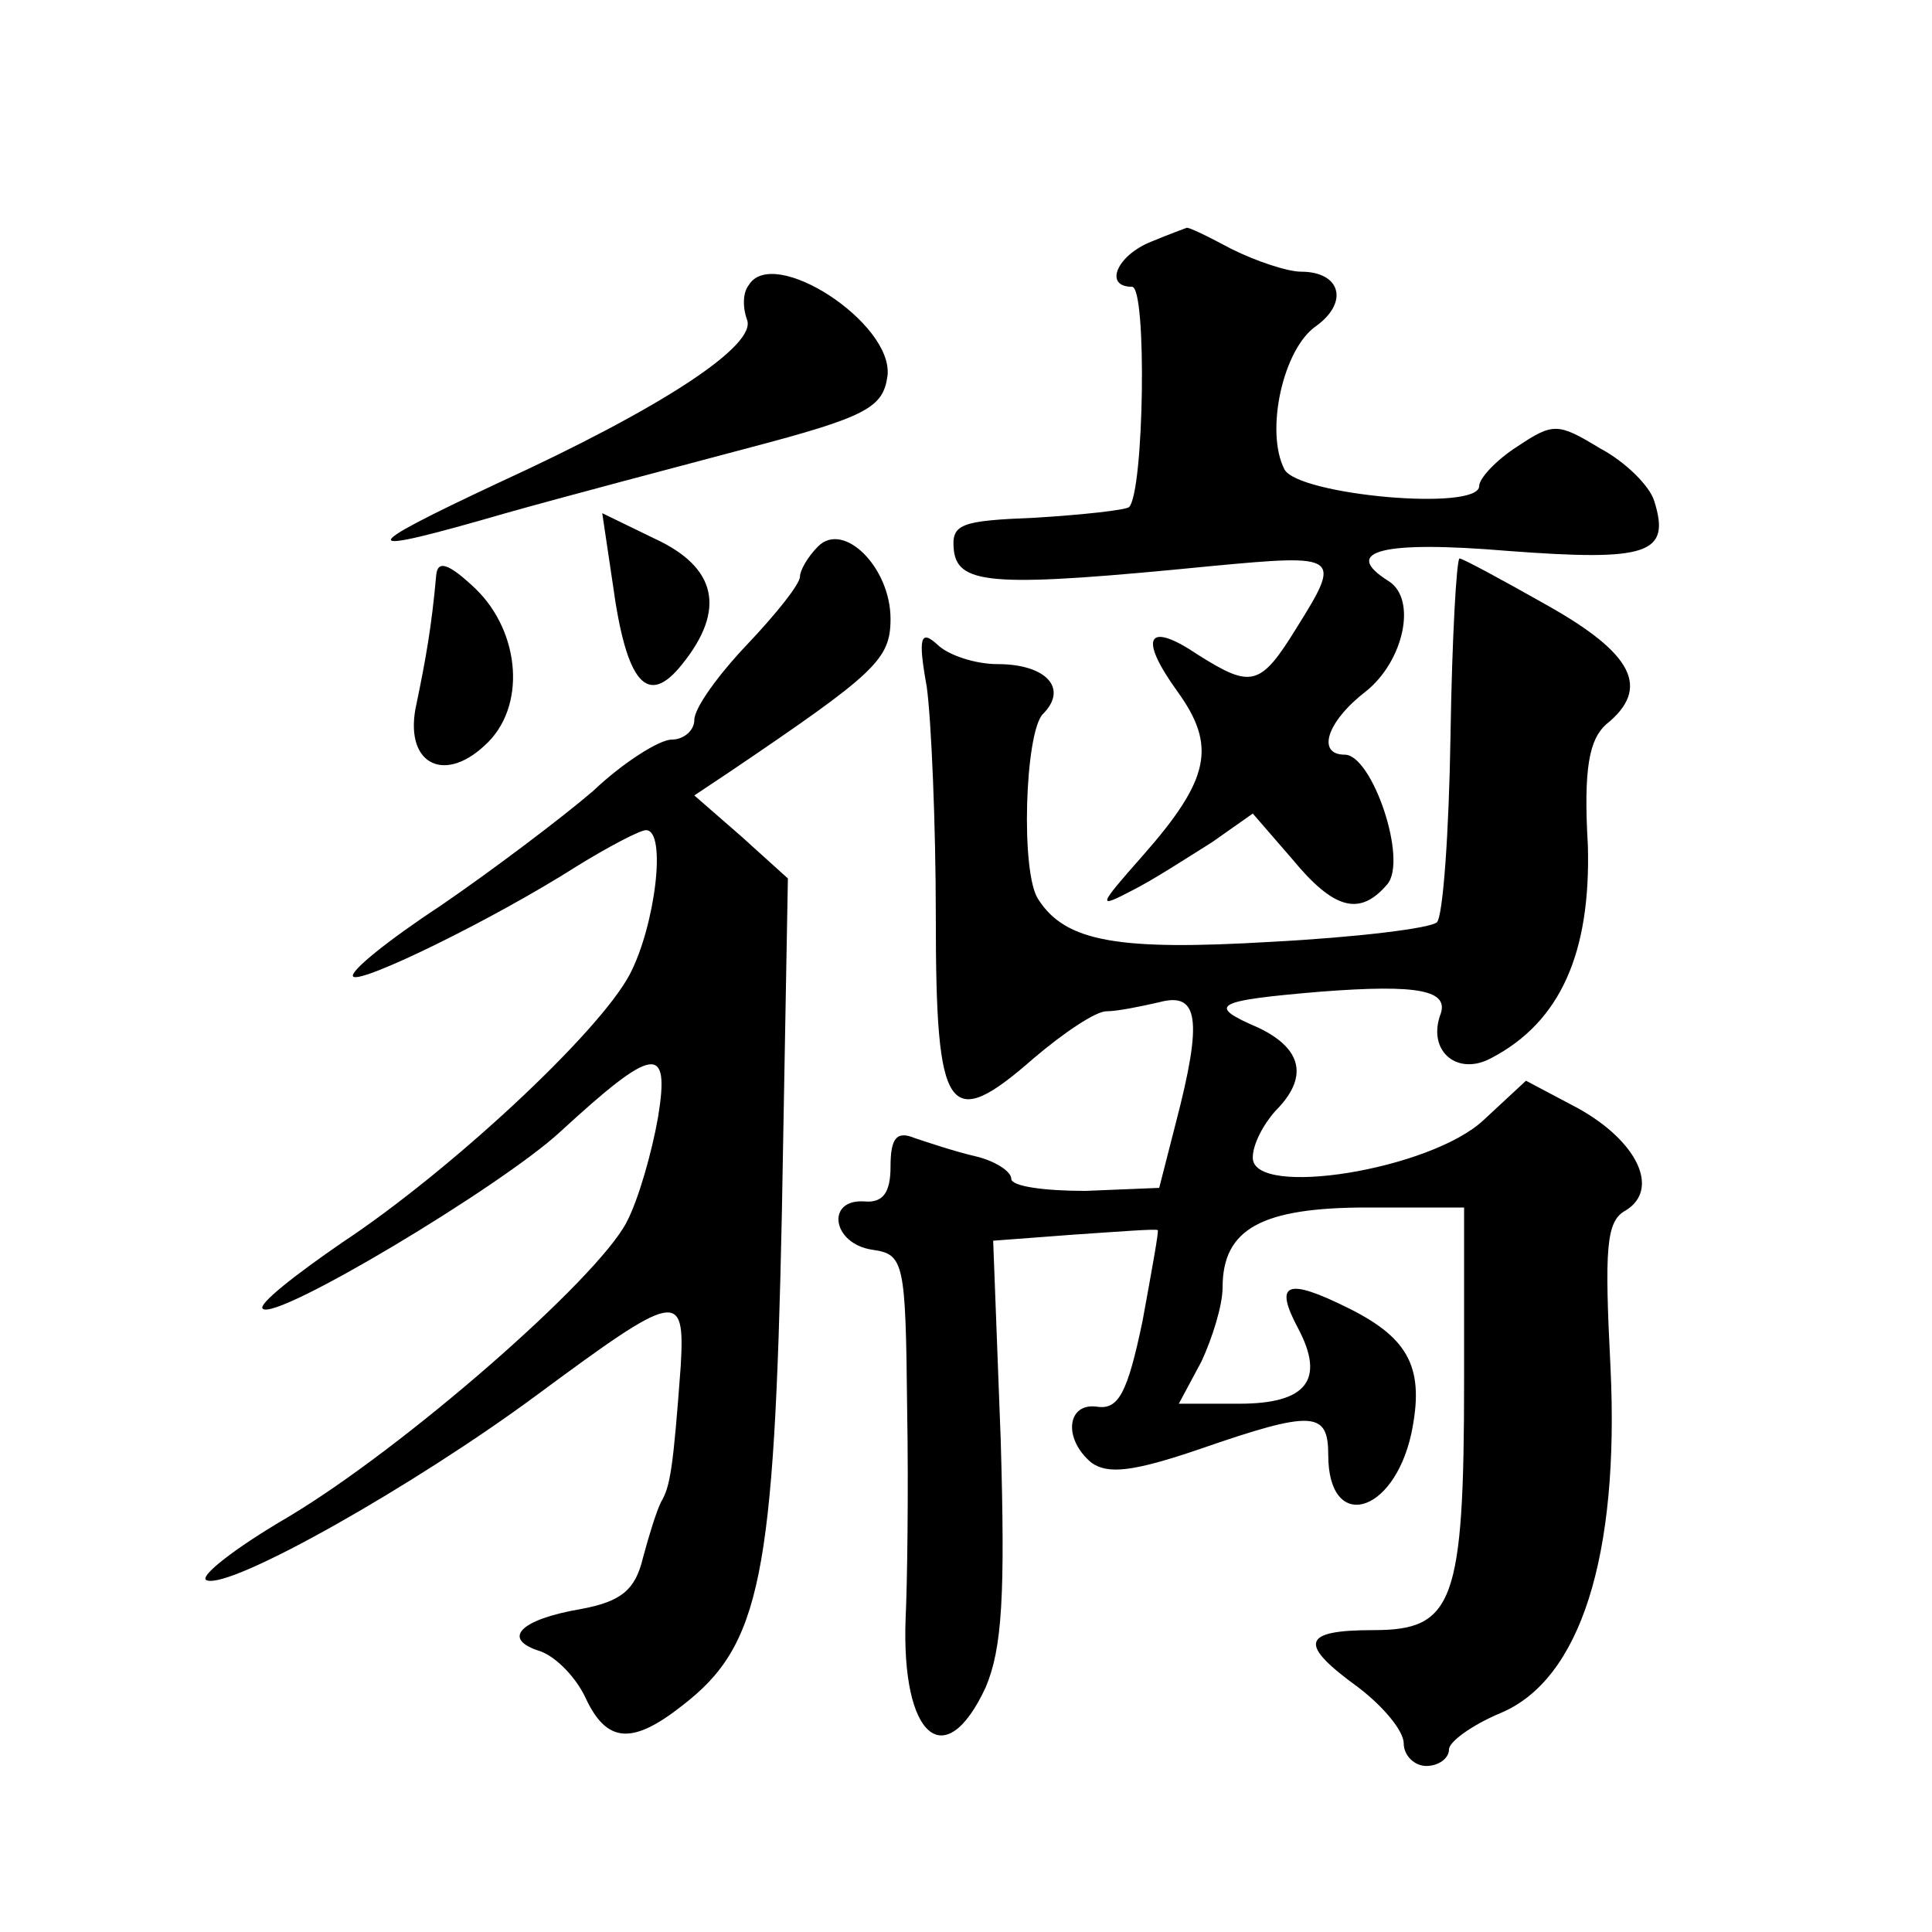 <?xml version="1.0" standalone="no"?>
<!DOCTYPE svg PUBLIC "-//W3C//DTD SVG 20010904//EN"
 "http://www.w3.org/TR/2001/REC-SVG-20010904/DTD/svg10.dtd">
<svg version="1.0" xmlns="http://www.w3.org/2000/svg"
 width="128pt" height="128pt" viewBox="0 0 128 128"
 preserveAspectRatio="xMidYMid meet">
<g transform="translate(0,128) scale(0.1,-0.1)"
fill="#0" stroke="none">
<path d="M763 1120 c-23 -9 -32 -30 -13 -30 10 0 8 -136 -2 -146 -3 -2 -30 -5 -62
-7 -50 -2 -56 -4 -54 -22 3 -23 29 -24 171 -10 85 8 86 7 56 -41 -24 -39 -30 -40
-65 -18 -34 23 -40 12 -14 -24 26 -36 22 -58 -23 -109 -30 -34 -30 -35 -7 -23 14
7 37 22 53 32 l27 19 26 -30 c28 -34 45 -38 63 -17 14 16 -10 86 -28 86 -19 0 -12
22 14 42 25 20 34 61 15 73 -32 20 -4 27 79 20 93 -7 108 -2 97 33 -3 10 -19 26
-36 35 -28 17 -31 17 -55 1 -14 -9 -25 -21 -25 -26 0 -17 -120 -6 -129 11 -13 25
-1 80 21 95 22 16 16 36 -10 36 -9 0 -30 7 -46 15 -15 8 -29 15 -30 14 0 0 -11
-4 -23 -9z M496 1091 c-4 -5 -4 -15 -1 -23 6 -17 -56 -58 -165 -108 -96 -45 -95
-49 5 -20 39 11 111 30 160 43 80 21 90 27 93 48 4 35 -76 87 -92 60z M406 893
c9 -66 23 -82 46 -53 29 36 23 64 -18 83 l-35 17 7 -47z M542 918 c-7 -7 -12 -16
-12 -20 0 -5 -16 -25 -35 -45 -19 -20 -35 -42 -35 -50 0 -7 -7 -13 -15 -13 -8 0
-32 -15 -52 -34 -21 -18 -66 -52 -101 -76 -35 -23 -61 -44 -58 -47 5 -5 93 38 148
73 21 13 42 24 46 24 14 0 6 -64 -11 -96 -21 -39 -119 -130 -190 -177 -32 -22 -56
-41 -53 -44 8 -9 158 81 197 117 62 57 73 59 65 10 -4 -23 -13 -55 -21 -70 -20
-38 -147 -149 -224 -195 -36 -21 -60 -40 -54 -42 16 -6 138 63 219 123 92 68 98
70 95 19 -5 -68 -7 -80 -13 -90 -3 -6 -8 -22 -12 -37 -5 -21 -14 -29 -41 -34 -41
-7 -53 -20 -27 -28 11 -4 24 -18 30 -31 14 -30 31 -31 64 -5 52 40 61 85 66 326
l4 222 -31 28 -31 27 24 16 c96 65 106 74 106 101 0 34 -31 65 -48 48z M289 899
c-3 -34 -7 -56 -13 -85 -9 -39 17 -54 45 -28 28 25 24 75 -6 104 -18 17 -25 19
-26 9z M961 793 c-1 -65 -5 -120 -9 -124 -4 -4 -53 -10 -110 -13 -101 -6 -136 0
-154 28 -12 17 -9 111 3 123 17 17 2 33 -30 33 -15 0 -33 6 -40 13 -11 10 -13 5
-7 -28 3 -22 6 -91 6 -153 0 -131 8 -143 65 -93 20 17 41 31 48 31 7 0 22 3 35
6 26 7 29 -11 11 -80 l-11 -43 -49 -2 c-27 0 -49 3 -49 8 0 5 -11 12 -24 15 -13
3 -31 9 -40 12 -12 5 -16 0 -16 -19 0 -17 -5 -24 -17 -23 -26 2 -22 -28 5 -32 21
-3 22 -8 23 -105 1 -56 0 -119 -1 -139 -3 -79 26 -104 53 -46 11 26 13 61 10 164
l-5 132 53 4 c30 2 55 4 56 3 1 0 -4 -27 -10 -60 -10 -48 -16 -59 -30 -57 -20 3
-23 -21 -4 -37 11 -8 28 -6 72 9 75 26 85 25 85 -4 0 -51 43 -40 55 14 9 43 -1
63 -41 83 -42 21 -50 17 -34 -13 18 -34 6 -50 -39 -50 l-40 0 15 28 c7 15 14 37
14 49 0 39 26 53 96 53 l64 0 0 -114 c0 -148 -7 -166 -60 -166 -48 0 -50 -9 -10
-38 17 -13 30 -29 30 -37 0 -8 7 -15 15 -15 8 0 15 5 15 11 0 5 15 16 34 24 53
22 79 104 73 229 -4 79 -3 97 10 104 23 14 8 46 -32 68 l-34 18 -28 -26 c-35 -33
-153 -52 -153 -25 0 9 7 22 15 31 22 22 18 41 -11 55 -35 15 -30 18 41 24 65 5
86 1 79 -16 -8 -24 12 -40 34 -28 46 24 66 70 64 141 -3 51 1 70 12 80 30 24 18
47 -39 79 -30 17 -56 31 -58 31 -2 0 -5 -53 -6 -117z"/>
</g>
</svg>
